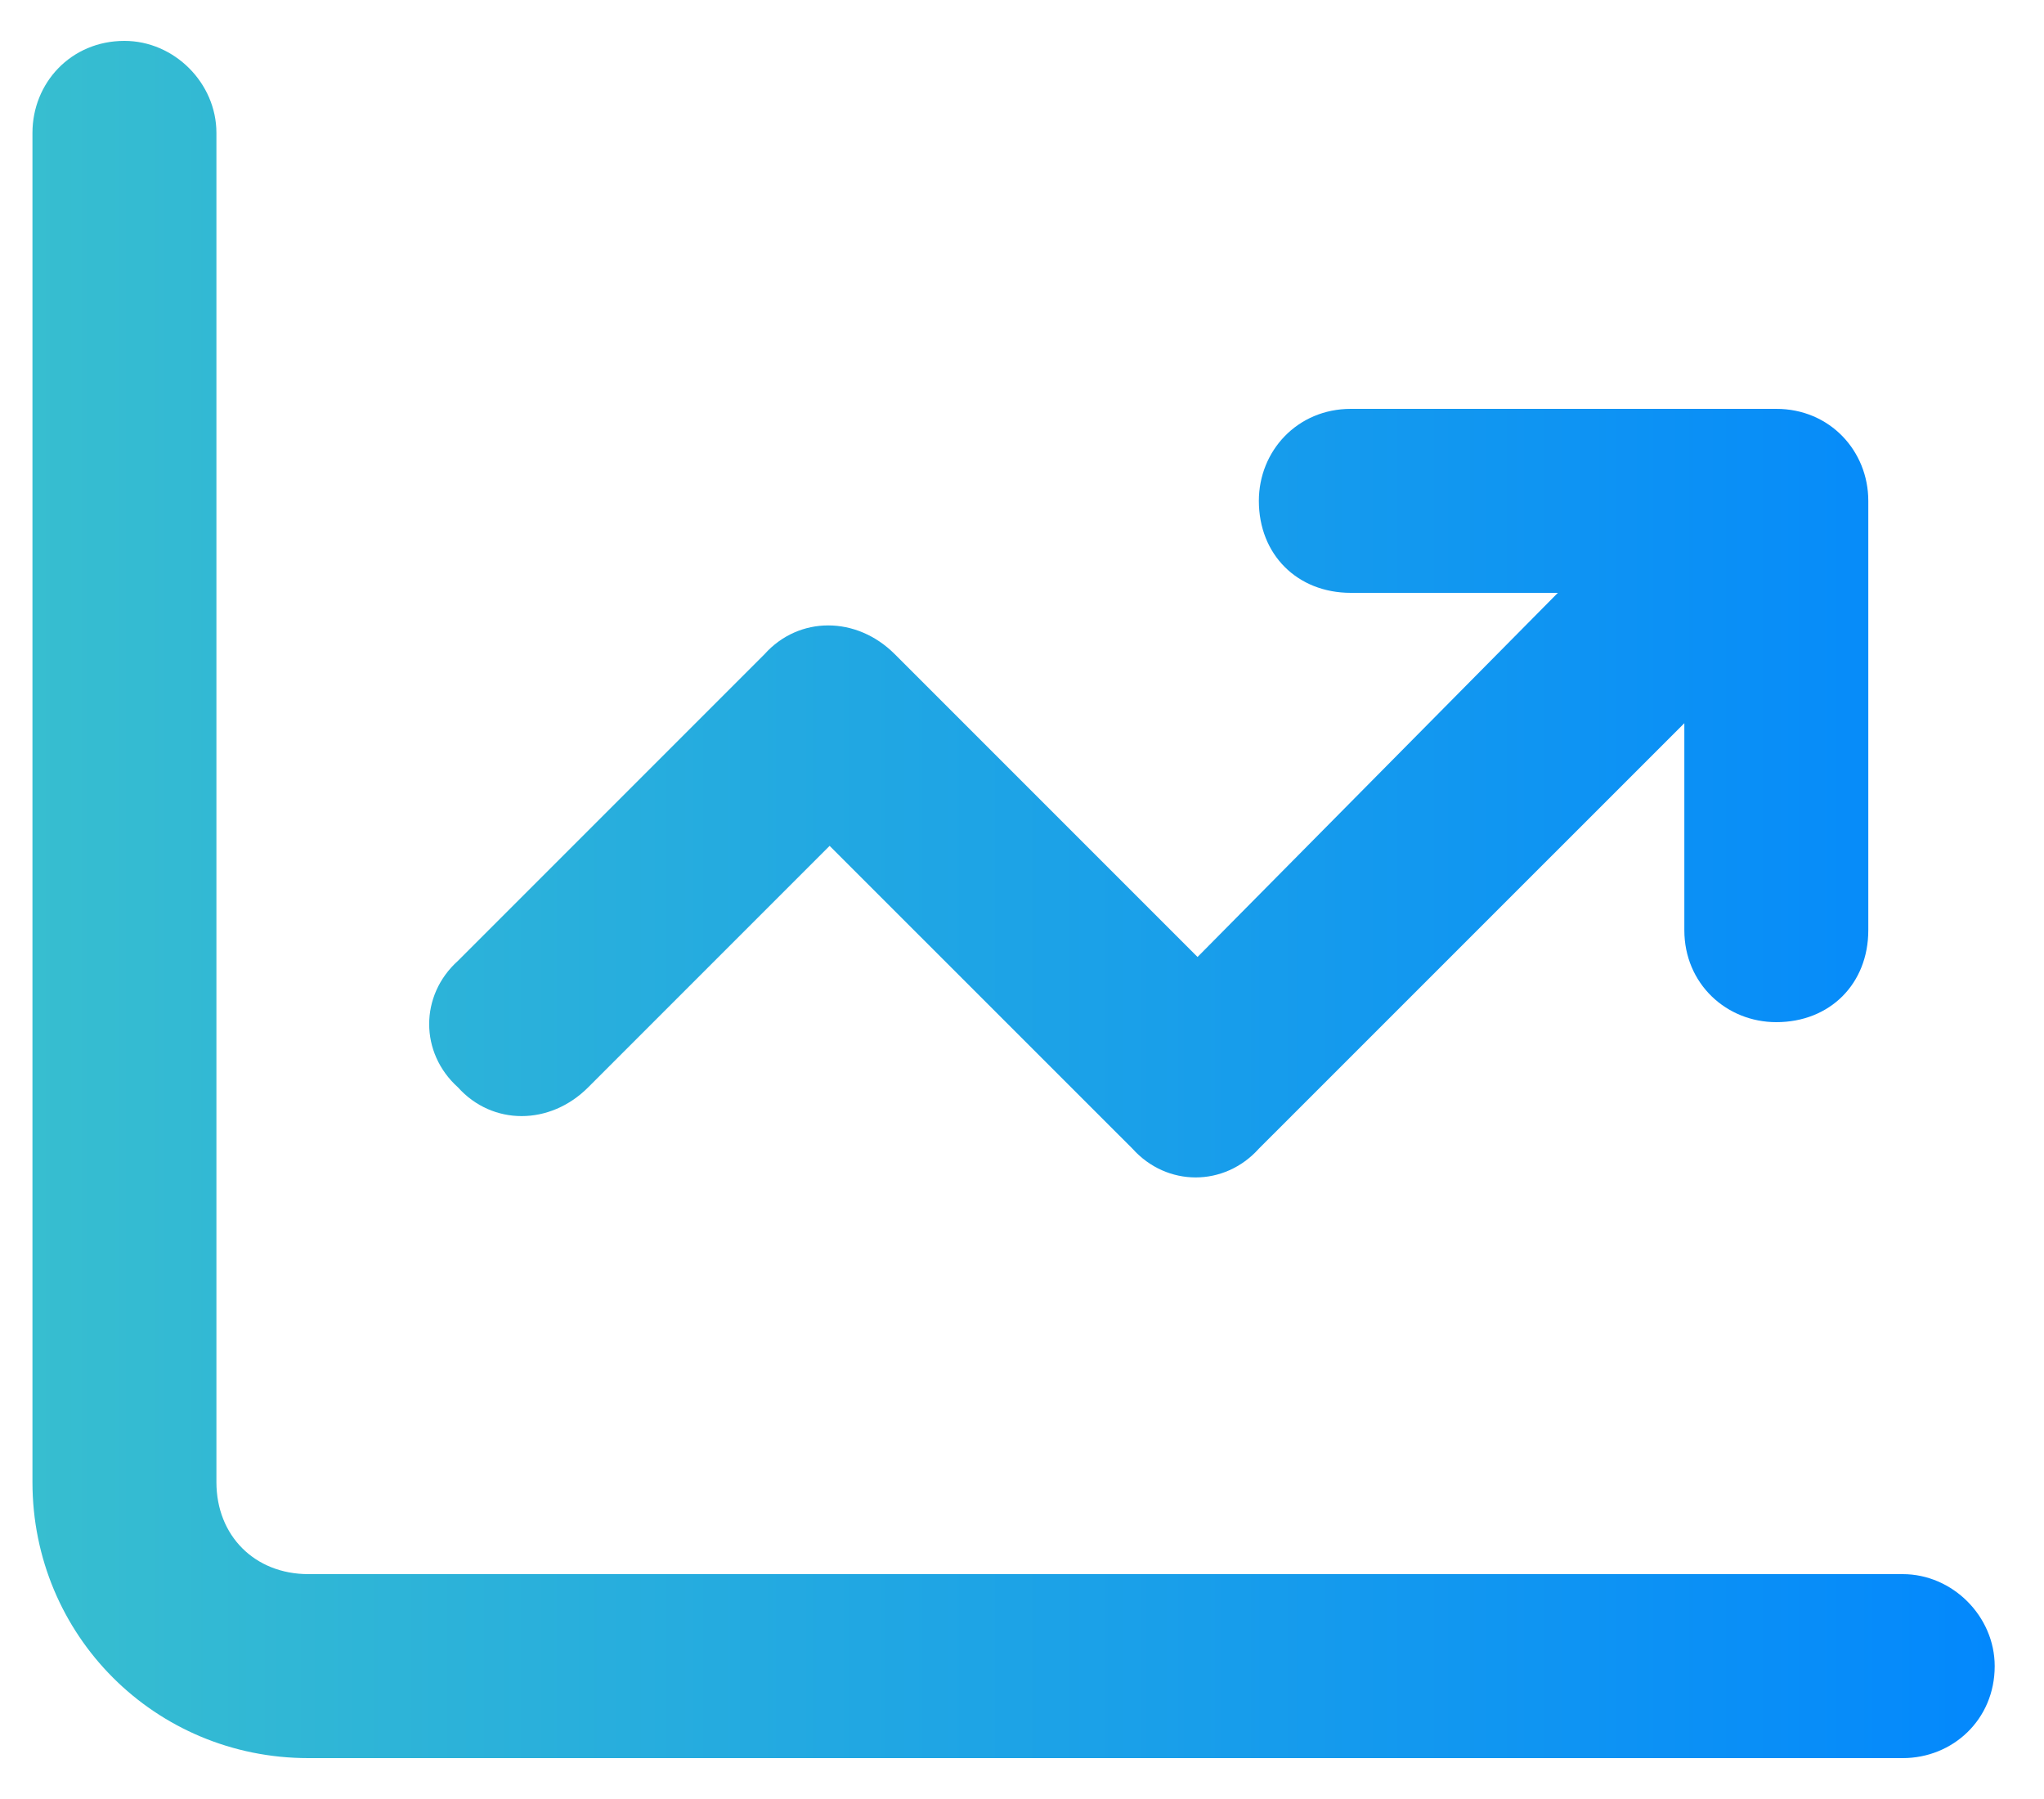 <?xml version="1.0" encoding="UTF-8"?> <svg xmlns="http://www.w3.org/2000/svg" width="25" height="22" viewBox="0 0 25 22" fill="none"><path d="M2.647 1.625V18.125C2.647 18.781 3.116 19.25 3.772 19.25H23.272C23.882 19.25 24.397 19.766 24.397 20.375C24.397 21.031 23.882 21.5 23.272 21.5H3.772C1.897 21.5 0.397 20 0.397 18.125V1.625C0.397 1.016 0.866 0.5 1.522 0.5C2.132 0.5 2.647 1.016 2.647 1.625ZM15.397 6.125C15.397 5.516 15.866 5 16.522 5H21.726C22.382 5 22.851 5.516 22.851 6.125V11.375C22.851 12.031 22.382 12.5 21.726 12.5C21.116 12.5 20.601 12.031 20.601 11.375V8.844L15.397 14.047C14.976 14.516 14.272 14.516 13.851 14.047L10.147 10.344L7.194 13.297C6.726 13.766 6.022 13.766 5.601 13.297C5.132 12.875 5.132 12.172 5.601 11.75L9.351 8C9.772 7.531 10.476 7.531 10.944 8L14.647 11.703L19.054 7.25H16.522C15.866 7.25 15.397 6.781 15.397 6.125Z" fill="url(#paint0_linear_2570_714)"></path><defs><linearGradient id="paint0_linear_2570_714" x1="-1" y1="11.5" x2="25.795" y2="11.5" gradientUnits="userSpaceOnUse"><stop stop-color="#3AC1CD"></stop><stop offset="1" stop-color="#0085FF"></stop></linearGradient></defs></svg> 